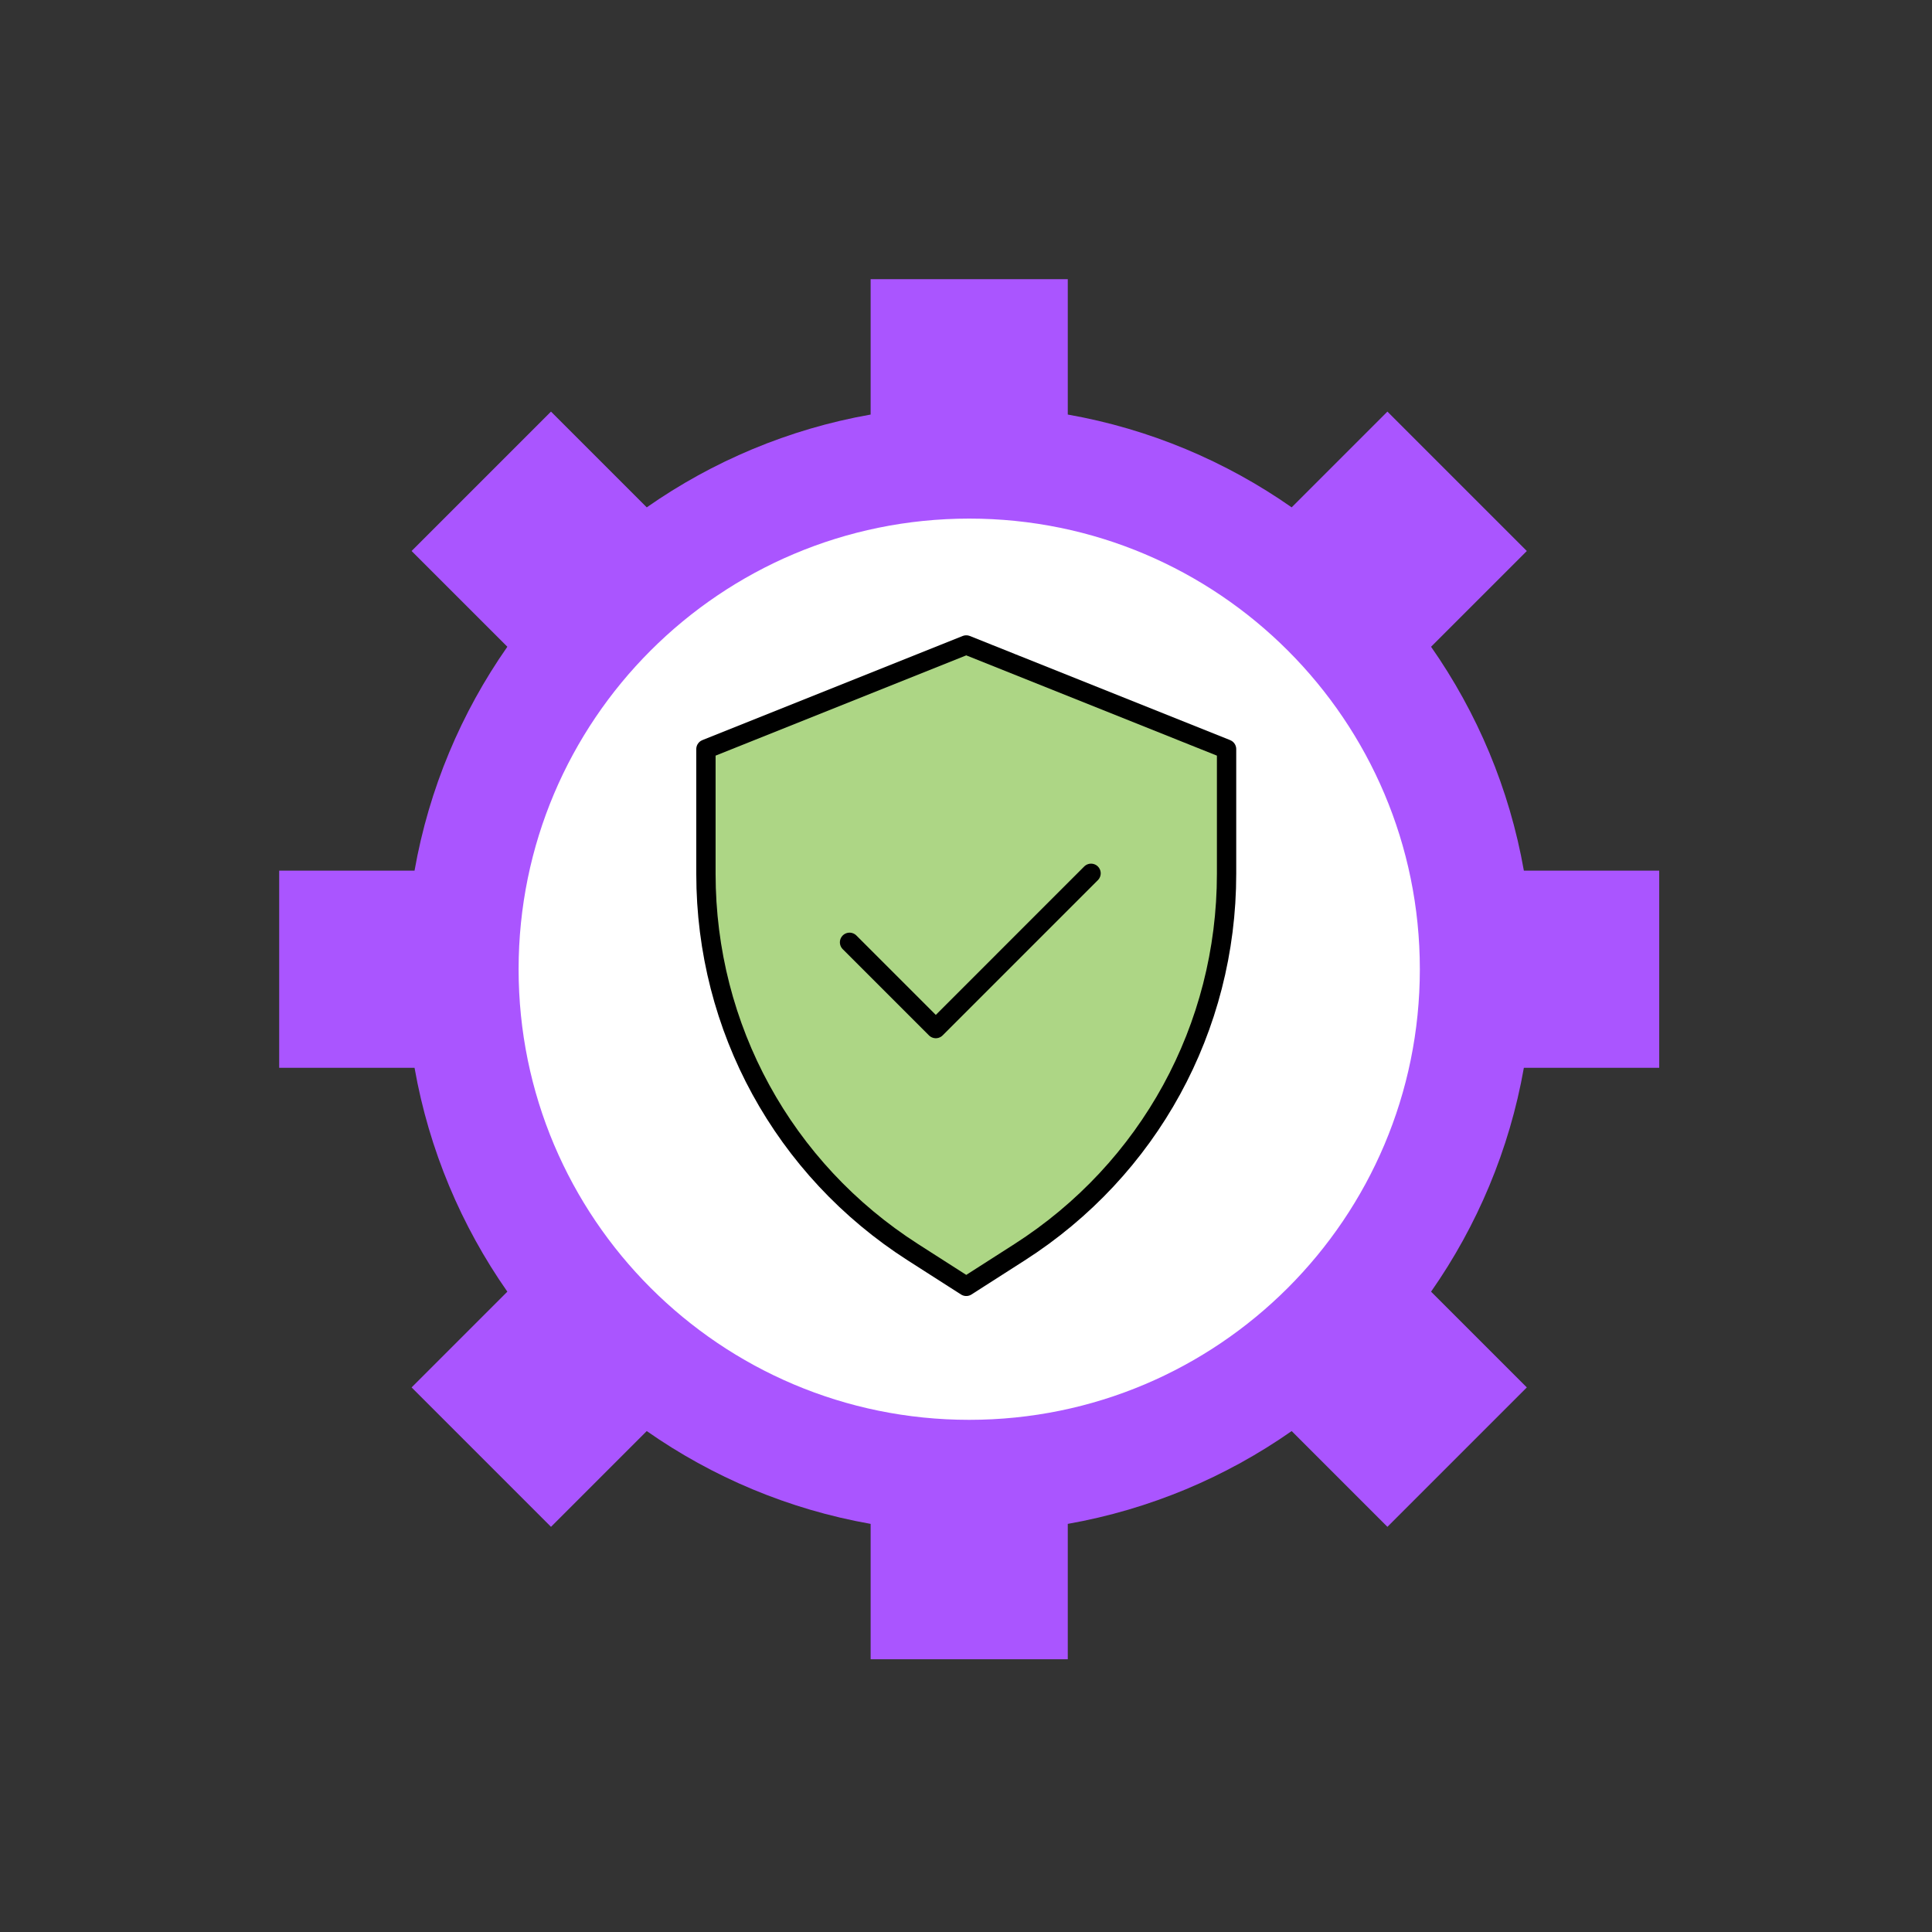 <svg width="200" height="200" viewBox="0 0 200 200" fill="none" xmlns="http://www.w3.org/2000/svg">
<rect x="0" y="0" width="200" height="200" fill="#333333" stroke="none"/>
<mask id="mask0_169_1185" style="mask-type:luminance" maskUnits="userSpaceOnUse" x="26" y="25" width="149" height="150">
<path d="M26 25.999H174.667V174.665H26V25.999Z" fill="white"/>
</mask>
<g mask="url(#mask0_169_1185)">
<path d="M171.762 110.537V90.129H157.751C156.25 81.624 152.904 73.757 148.143 66.952L158.056 57.04L143.625 42.609L133.713 52.521C126.907 47.761 119.041 44.415 110.536 42.914V28.903H90.128V42.914C81.623 44.415 73.757 47.761 66.951 52.521L57.039 42.609L42.608 57.04L52.521 66.952C47.76 73.757 44.414 81.624 42.913 90.129H28.902V110.537H42.913C44.414 119.042 47.76 126.908 52.521 133.713L42.608 143.626L57.039 158.057L66.951 148.144C73.757 152.905 81.623 156.25 90.128 157.752V171.763H110.536V157.752C119.041 156.25 126.907 152.905 133.713 148.144L143.625 158.057L158.056 143.626L148.143 133.713C152.904 126.908 156.25 119.042 157.751 110.537H171.762Z" fill="#AA55FF"/>
<path d="M146.982 100.333C146.982 126.096 126.097 146.981 100.334 146.981C74.571 146.981 53.686 126.096 53.686 100.333C53.686 74.57 74.571 53.685 100.334 53.685C126.097 53.685 146.982 74.57 146.982 100.333Z" fill="white"/>
</g>
<path d="M94.521 129.641C81.094 121.047 73.078 106.399 73.078 90.457V77.546L100.026 66.767L126.974 77.546V90.457C126.974 106.399 118.958 121.047 105.531 129.641L100.026 133.164L94.521 129.641Z" fill="#ADD685" stroke="black" stroke-width="2" stroke-miterlimit="10" stroke-linecap="round" stroke-linejoin="round"/>
<path d="M87.945 97.548L96.874 106.477L112.945 90.405" stroke="black" stroke-width="2" stroke-miterlimit="10" stroke-linecap="round" stroke-linejoin="round"/>
</svg>
